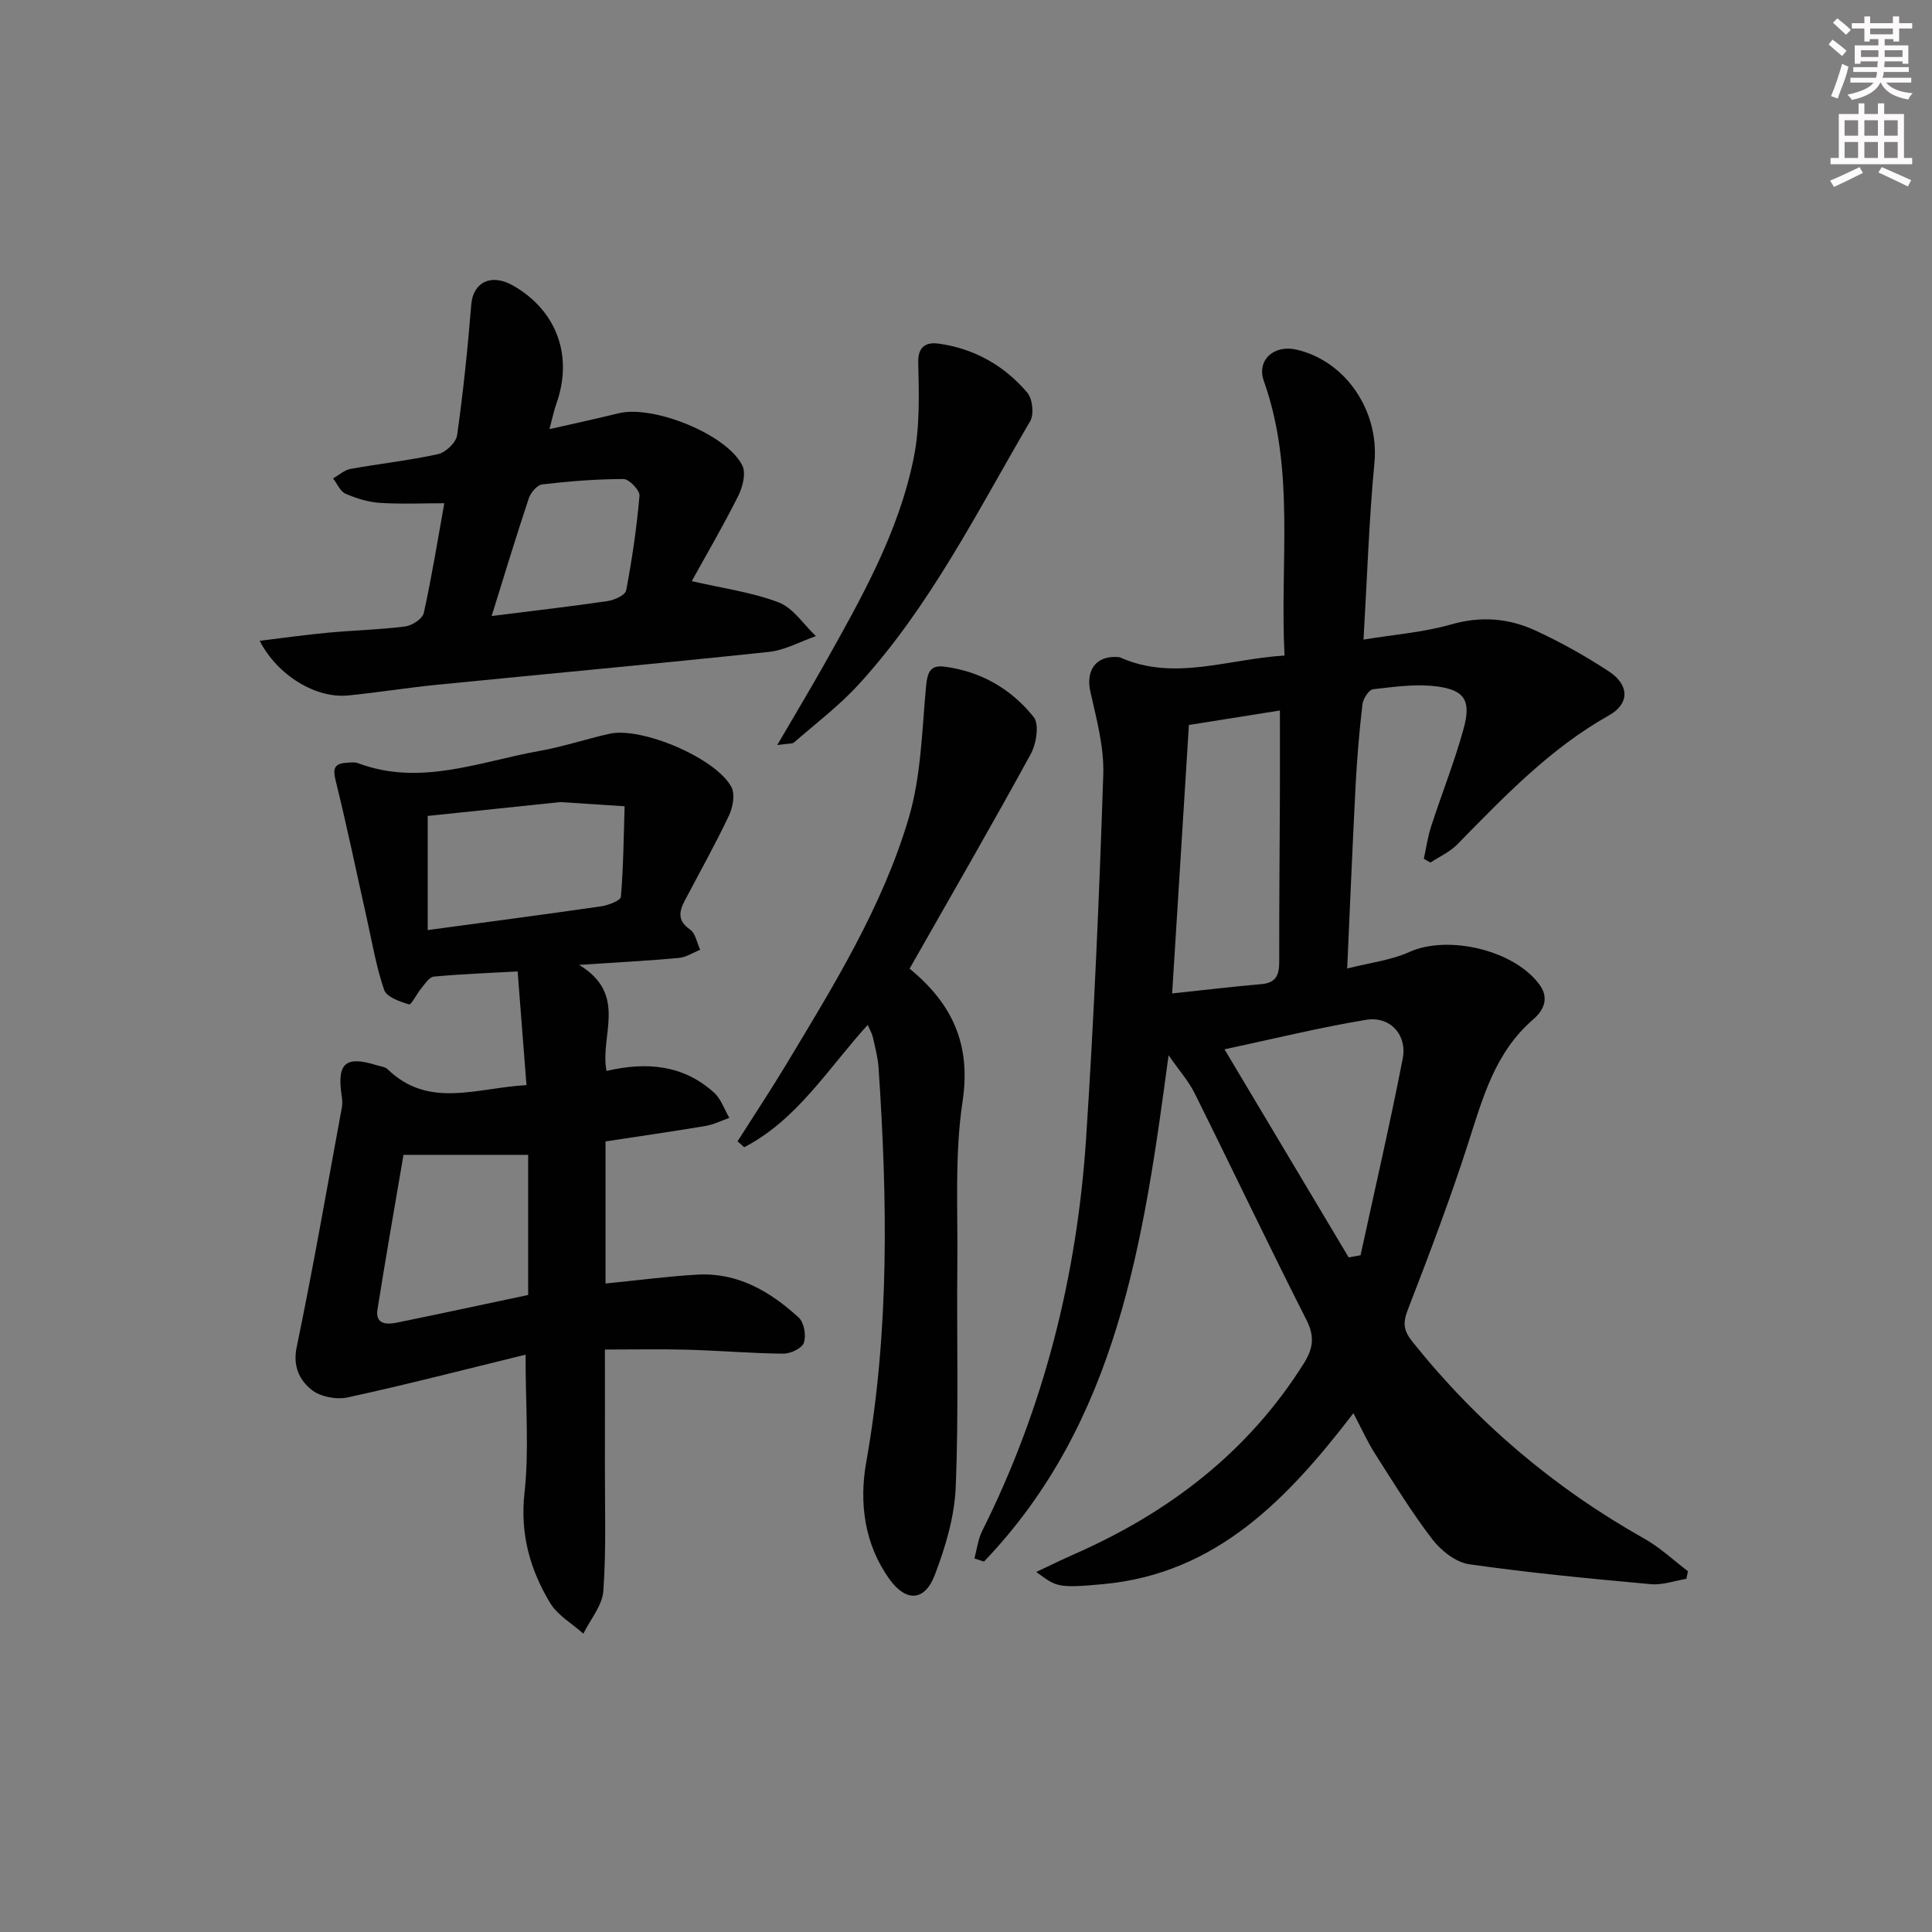 <svg enable-background="new 0 0 400 400" viewBox="0 0 400 400" xmlns="http://www.w3.org/2000/svg"><rect x="0" y="0" width="400" height="400" fill="#808080" stroke="none"/><g fill="#010102"><path d="m265.95 135.72c-1.01-19.34 2.28-38.4-4.29-56.85-1.53-4.3 2.09-7.58 6.79-6.48 10.34 2.42 17.12 12.85 16.11 23.41-1.13 11.88-1.5 23.83-2.26 36.62 6.32-1.04 12.43-1.5 18.2-3.15 6.16-1.77 11.91-1.26 17.43 1.29 5.25 2.43 10.36 5.28 15.19 8.46 4.24 2.79 4.29 6.68.02 9.08-12.26 6.88-21.76 16.88-31.44 26.74-1.53 1.56-3.68 2.51-5.54 3.74-.46-.26-.92-.52-1.37-.78.49-2.24.8-4.53 1.51-6.7 2.2-6.78 4.86-13.43 6.74-20.29 1.57-5.74.22-7.94-5.54-8.69-4.32-.57-8.83.08-13.21.58-.87.1-2.07 1.96-2.21 3.11-.65 5.6-1.13 11.24-1.42 16.87-.64 12.26-1.14 24.53-1.74 37.84 4.79-1.22 9.09-1.71 12.84-3.41 8.08-3.65 21.92-.37 27.06 6.87 2.06 2.91.53 5.42-1.37 7.06-7.92 6.82-10.45 16.23-13.47 25.62-3.75 11.67-8.12 23.16-12.54 34.6-1.05 2.73-.82 4.26 1 6.54 13.36 16.74 29.37 30.28 48.03 40.78 3.24 1.82 6.01 4.46 9 6.72-.11.53-.21 1.06-.32 1.58-2.45.4-4.95 1.33-7.34 1.11-12.57-1.15-25.15-2.34-37.63-4.13-2.76-.4-5.81-2.8-7.61-5.14-4.33-5.64-8.07-11.75-11.9-17.77-1.59-2.49-2.8-5.22-4.46-8.36-13.56 17.66-28.25 33.15-51.63 35.37-9.84.93-9.88.52-14.03-2.5 2.87-1.35 5.27-2.54 7.72-3.62 19.67-8.63 36.08-21.12 47.66-39.54 1.97-3.14 2.3-5.6.53-9.08-7.88-15.53-15.36-31.28-23.12-46.87-1.27-2.55-3.23-4.75-5.4-7.87-5.16 38.61-10.57 75.96-38.22 104.83-.66-.22-1.32-.43-1.98-.65.52-1.9.75-3.96 1.61-5.69 12.83-25.63 19.65-52.9 21.52-81.36 1.64-25.04 2.72-50.13 3.55-75.22.19-5.67-1.38-11.47-2.65-17.09-1.02-4.47 1.06-7.57 5.64-7.27.17.01.34.02.49.08 11.15 4.98 22.15.36 34.05-.39zm-23.27 69.96c6.71-.71 12.61-1.42 18.52-1.93 3.13-.27 3.66-2.08 3.65-4.75-.02-11.49.09-22.99.14-34.48.02-5.77 0-11.54 0-17.42-6.61 1.05-12.61 2.01-18.84 3-1.15 18.52-2.3 36.87-3.47 55.58zm10.84 11.57c8.8 14.75 17.26 28.91 25.71 43.08l2.46-.45c2.94-13.56 6.07-27.08 8.73-40.7.96-4.94-2.63-8.85-7.57-8.04-9.71 1.6-19.31 3.98-29.33 6.11z"/><path d="m108.81 280.47c-12.45 3.04-24.59 6.19-36.83 8.85-2.34.51-5.71-.14-7.51-1.6-2.4-1.96-3.88-4.77-3.05-8.78 3.43-16.53 6.32-33.17 9.38-49.78.15-.8.03-1.67-.09-2.49-.94-6.58.86-8.12 7.23-6.14.79.25 1.78.32 2.32.85 8.52 8.25 18.42 3.85 28.74 3.28-.61-7.87-1.21-15.52-1.83-23.54-6.18.35-11.79.55-17.38 1.08-.93.09-1.8 1.5-2.56 2.41-.94 1.12-2.08 3.48-2.54 3.34-1.9-.57-4.64-1.52-5.15-2.99-1.66-4.81-2.5-9.91-3.62-14.91-2.13-9.49-4.09-19.02-6.43-28.45-.61-2.47-.29-3.48 2.16-3.67.83-.06 1.75-.19 2.48.08 12.9 4.84 25.13-.32 37.53-2.53 4.89-.87 9.66-2.47 14.52-3.56 6.68-1.5 22.18 5.09 25.28 11.09.77 1.5.25 4.18-.56 5.89-2.84 5.98-6.08 11.77-9.16 17.63-1.19 2.27-1.45 4.15 1.14 5.93 1.12.77 1.41 2.75 2.08 4.18-1.46.58-2.88 1.55-4.37 1.69-6.25.57-12.52.9-20.69 1.44 10.21 6.18 4.22 14.63 5.67 21.96 8.36-1.96 15.94-1.24 22.27 4.49 1.45 1.31 2.13 3.46 3.16 5.22-1.65.58-3.25 1.4-4.95 1.68-6.83 1.15-13.7 2.13-20.68 3.2v29.42c6.56-.65 12.77-1.49 19.02-1.84 8.36-.48 15.09 3.5 20.98 8.89 1.11 1.02 1.57 3.7 1.07 5.2-.37 1.14-2.75 2.28-4.23 2.27-6.65-.06-13.28-.63-19.93-.82-5.47-.15-10.95-.03-17.04-.03 0 8.61.02 16.36 0 24.12-.02 8.62.29 17.26-.32 25.84-.21 3.03-2.69 5.91-4.14 8.86-2.34-2.1-5.36-3.8-6.9-6.38-4.15-6.92-6.23-14.26-5.29-22.76.98-8.84.22-17.87.22-28.62zm-20.26-87.91c12.3-1.66 24.1-3.21 35.88-4.91 1.5-.22 4.05-1.19 4.12-1.98.53-6.22.57-12.49.77-18.74-4.31-.29-8.63-.58-12.94-.85-.33-.02-.66.02-1 .05-8.85.92-17.7 1.85-26.83 2.8zm-5.01 46.54c-1.7 9.99-3.64 20.99-5.39 32.03-.48 3.03 1.87 3.15 3.95 2.72 9.01-1.84 18.01-3.78 27.25-5.74 0-9.78 0-19.64 0-29.01-8.43 0-16.4 0-25.81 0z"/><path d="m53.76 132.67c4.97-.6 9.6-1.26 14.25-1.69 5.29-.49 10.63-.61 15.89-1.28 1.42-.18 3.57-1.59 3.84-2.78 1.64-7.43 2.85-14.95 4.25-22.73-4.59 0-8.99.21-13.36-.08-2.41-.16-4.87-.92-7.09-1.89-1.11-.49-1.74-2.08-2.58-3.17 1.21-.68 2.34-1.74 3.63-1.97 6.03-1.09 12.14-1.74 18.11-3.06 1.58-.35 3.73-2.4 3.94-3.91 1.27-8.98 2.2-18.02 2.93-27.06.37-4.6 4.11-6.5 8.59-3.96 9.12 5.17 12.57 14.61 9.01 24.55-.49 1.38-.78 2.83-1.41 5.21 5.18-1.18 9.75-2.16 14.28-3.28 7.18-1.78 22.47 4.33 25.66 10.83.79 1.61.05 4.47-.88 6.32-3.1 6.19-6.61 12.18-9.6 17.6 6.3 1.46 12.4 2.27 18 4.4 3.01 1.15 5.16 4.58 7.7 6.98-3.24 1.13-6.41 2.92-9.73 3.27-22.94 2.43-45.92 4.54-68.88 6.82-6.1.61-12.17 1.6-18.28 2.2-6.62.64-14.56-4.11-18.27-11.32zm48.03-5.13c8.67-1.09 16.36-1.97 24.02-3.1 1.41-.21 3.65-1.23 3.83-2.2 1.23-6.48 2.19-13.04 2.76-19.61.1-1.1-2.14-3.45-3.29-3.45-5.62 0-11.26.46-16.85 1.11-1.05.12-2.39 1.71-2.78 2.89-2.62 7.84-5.01 15.75-7.69 24.36z"/><path d="m188.32 200.55c8.77 7.19 12.77 15.59 10.97 27.48-1.65 10.94-.97 22.24-1.08 33.39-.16 15.5.3 31.01-.34 46.48-.25 6.14-2.13 12.42-4.35 18.23-2.06 5.39-5.91 5.59-9.32.88-5.27-7.29-6.35-15.91-4.85-24.33 4.82-27.11 4.39-54.3 2.55-81.57-.14-2.14-.71-4.26-1.18-6.36-.17-.78-.62-1.5-1.07-2.56-8.2 9.03-14.62 19.66-25.57 25.33-.46-.41-.92-.82-1.38-1.22 3.33-5.25 6.77-10.44 9.98-15.76 9.87-16.4 20.03-32.78 25.48-51.24 2.57-8.71 2.72-18.18 3.58-27.33.26-2.72.88-4.3 3.65-3.96 7.6.93 13.95 4.6 18.62 10.44 1.19 1.49.56 5.52-.59 7.64-8.11 14.83-16.59 29.49-25.1 44.46z"/><path d="m160.92 154.25c3.69-6.32 6.82-11.53 9.8-16.82 7.64-13.62 15.39-27.27 18.48-42.76 1.27-6.37 1.06-13.11.91-19.67-.09-3.65 2.1-4.16 4.3-3.85 7.32 1.04 13.55 4.55 18.29 10.16 1.08 1.28 1.42 4.47.59 5.89-10.99 18.76-20.73 38.38-35.58 54.58-4.01 4.37-8.81 8.01-13.31 11.93-.42.34-1.24.21-3.48.54z"/></g><path d="m378.6 9.2.8-1c.9.7 1.9 1.4 2.9 2.3l-.9 1.1c-1.1-.9-2-1.7-2.8-2.4zm.5 10.7c.9-2.1 1.6-4.3 2.3-6.7.4.2.8.4 1.3.6-.7 3.1-1.5 4.3-2.2 6.6zm.4-15.2.9-.9c1 .8 2 1.6 2.8 2.4l-1 1c-1-.9-1.9-1.8-2.7-2.5zm12.5-1.3h1.2v1.4h2.7v1.1h-2.7v2.7h-1.2v-.5h-1.8v1.3h4.9v3.8h-1.2v-.5h-3.7c0 .4-.1.9-.1 1.2h5.1v1h-5.2c0 .5-.1.9-.3 1.2h6v1h-5.2c1.1 1.3 2.9 2 5.5 2.2-.4.4-.7.8-.9 1.3-2.9-.5-4.8-1.6-5.7-3.5h-.1c-.8 1.7-2.7 2.9-5.9 3.6-.2-.4-.6-.8-.9-1.1 2.8-.6 4.6-1.4 5.4-2.5h-4.8v-1h5.3c.1-.3.2-.7.2-1.2h-4.9v-1h5c0-.4 0-.8.1-1.2h-3.6v.5h-1.2v-3.8h4.9v-1.3h-1.8v.5h-1.1v-2.7h-2.6v-1.1h2.6v-1.4h1.2v1.4h4.7v-1.4zm-6.7 8.4h3.6c0-.4 0-.9 0-1.4h-3.6zm1.9-4.7h4.7v-1.2h-4.7zm6.7 3.3h-3.7v1.4h3.7z" fill="#fcfafa"/><path d="m384.7 21.4h1.3v2.2h2.8v-2.2h1.3v2.2h4.1v9.1h1.7v1.3h-16.9v-1.3h1.7v-9.1h4.1v-2.2zm.3 13.2.7 1.2c-1.8.9-3.8 1.9-6 2.9-.2-.4-.5-.8-.8-1.3 2.4-1 4.4-2 6.1-2.8zm-3.1-6.5h2.8v-3.2h-2.8zm0 4.6h2.8v-3.3h-2.8v3.2zm4.1-4.6h2.8v-3.2h-2.8zm0 4.6h2.8v-3.3h-2.8zm3.6 1.9c2.1.9 4.1 1.8 6.1 2.7l-.7 1.3c-2.2-1.1-4.2-2-6.1-2.9zm3.3-9.7h-2.8v3.2h2.8zm-2.8 7.8h2.8v-3.3h-2.8z" fill="#fcfafa"/></svg>